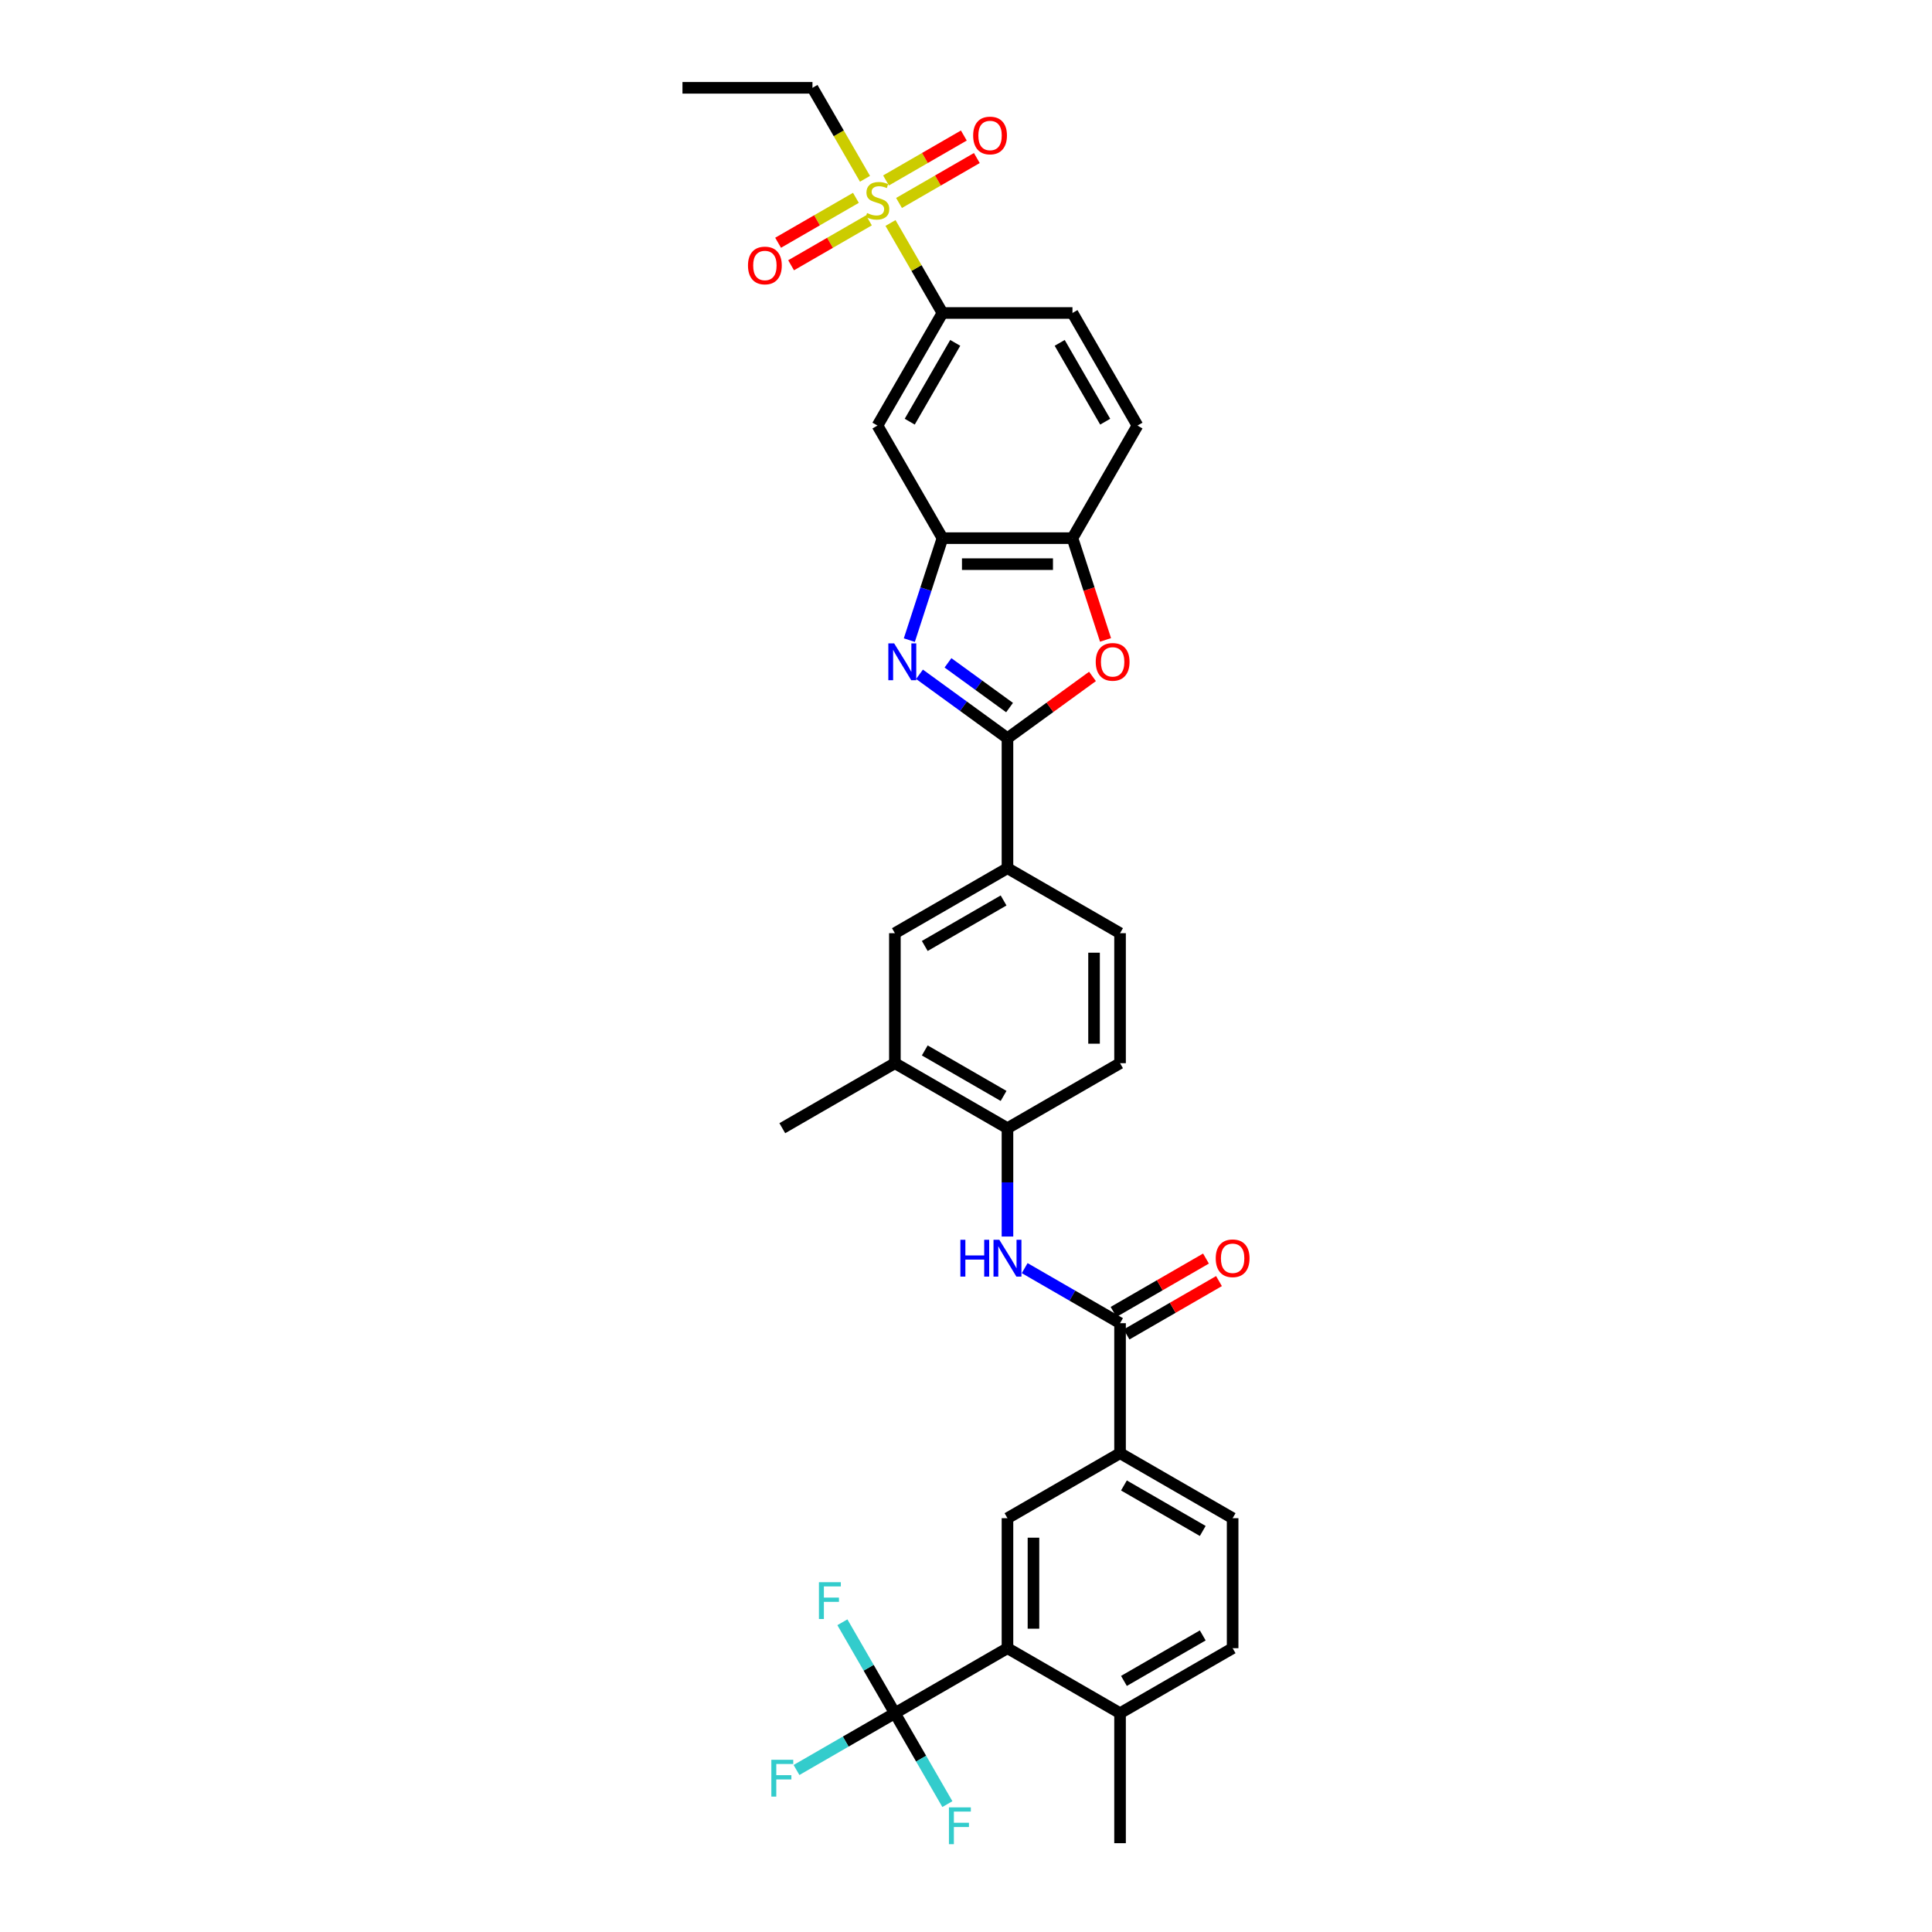 <?xml version='1.0' encoding='iso-8859-1'?>
<svg version='1.1' baseProfile='full'
              xmlns='http://www.w3.org/2000/svg'
                      xmlns:rdkit='http://www.rdkit.org/xml'
                      xmlns:xlink='http://www.w3.org/1999/xlink'
                  xml:space='preserve'
width='1000px' height='1000px' viewBox='0 0 1000 1000'>
<!-- END OF HEADER -->
<rect style='opacity:1.0;fill:#FFFFFF;stroke:none' width='1000' height='1000' x='0' y='0'> </rect>
<path class='bond-0' d='M 530.372,656.383 L 555.054,670.633' style='fill:none;fill-rule:evenodd;stroke:#0000FF;stroke-width:6px;stroke-linecap:butt;stroke-linejoin:miter;stroke-opacity:1' />
<path class='bond-0' d='M 555.054,670.633 L 579.736,684.883' style='fill:none;fill-rule:evenodd;stroke:#000000;stroke-width:6px;stroke-linecap:butt;stroke-linejoin:miter;stroke-opacity:1' />
<path class='bond-1' d='M 521.463,640.029 L 521.463,611.99' style='fill:none;fill-rule:evenodd;stroke:#0000FF;stroke-width:6px;stroke-linecap:butt;stroke-linejoin:miter;stroke-opacity:1' />
<path class='bond-1' d='M 521.463,611.99 L 521.463,583.952' style='fill:none;fill-rule:evenodd;stroke:#000000;stroke-width:6px;stroke-linecap:butt;stroke-linejoin:miter;stroke-opacity:1' />
<path class='bond-2' d='M 579.736,752.17 L 521.463,785.814' style='fill:none;fill-rule:evenodd;stroke:#000000;stroke-width:6px;stroke-linecap:butt;stroke-linejoin:miter;stroke-opacity:1' />
<path class='bond-3' d='M 579.736,752.17 L 638.008,785.814' style='fill:none;fill-rule:evenodd;stroke:#000000;stroke-width:6px;stroke-linecap:butt;stroke-linejoin:miter;stroke-opacity:1' />
<path class='bond-3' d='M 581.748,768.871 L 622.539,792.422' style='fill:none;fill-rule:evenodd;stroke:#000000;stroke-width:6px;stroke-linecap:butt;stroke-linejoin:miter;stroke-opacity:1' />
<path class='bond-4' d='M 579.736,752.17 L 579.736,684.883' style='fill:none;fill-rule:evenodd;stroke:#000000;stroke-width:6px;stroke-linecap:butt;stroke-linejoin:miter;stroke-opacity:1' />
<path class='bond-5' d='M 583.1,690.71 L 607.021,676.899' style='fill:none;fill-rule:evenodd;stroke:#000000;stroke-width:6px;stroke-linecap:butt;stroke-linejoin:miter;stroke-opacity:1' />
<path class='bond-5' d='M 607.021,676.899 L 630.943,663.088' style='fill:none;fill-rule:evenodd;stroke:#FF0000;stroke-width:6px;stroke-linecap:butt;stroke-linejoin:miter;stroke-opacity:1' />
<path class='bond-5' d='M 576.371,679.056 L 600.293,665.244' style='fill:none;fill-rule:evenodd;stroke:#000000;stroke-width:6px;stroke-linecap:butt;stroke-linejoin:miter;stroke-opacity:1' />
<path class='bond-5' d='M 600.293,665.244 L 624.214,651.433' style='fill:none;fill-rule:evenodd;stroke:#FF0000;stroke-width:6px;stroke-linecap:butt;stroke-linejoin:miter;stroke-opacity:1' />
<path class='bond-6' d='M 638.008,853.101 L 579.736,886.745' style='fill:none;fill-rule:evenodd;stroke:#000000;stroke-width:6px;stroke-linecap:butt;stroke-linejoin:miter;stroke-opacity:1' />
<path class='bond-6' d='M 622.539,846.493 L 581.748,870.044' style='fill:none;fill-rule:evenodd;stroke:#000000;stroke-width:6px;stroke-linecap:butt;stroke-linejoin:miter;stroke-opacity:1' />
<path class='bond-7' d='M 638.008,853.101 L 638.008,785.814' style='fill:none;fill-rule:evenodd;stroke:#000000;stroke-width:6px;stroke-linecap:butt;stroke-linejoin:miter;stroke-opacity:1' />
<path class='bond-8' d='M 470.669,331.329 L 479.244,304.937' style='fill:none;fill-rule:evenodd;stroke:#0000FF;stroke-width:6px;stroke-linecap:butt;stroke-linejoin:miter;stroke-opacity:1' />
<path class='bond-8' d='M 479.244,304.937 L 487.819,278.545' style='fill:none;fill-rule:evenodd;stroke:#000000;stroke-width:6px;stroke-linecap:butt;stroke-linejoin:miter;stroke-opacity:1' />
<path class='bond-9' d='M 475.935,349.012 L 498.699,365.551' style='fill:none;fill-rule:evenodd;stroke:#0000FF;stroke-width:6px;stroke-linecap:butt;stroke-linejoin:miter;stroke-opacity:1' />
<path class='bond-9' d='M 498.699,365.551 L 521.463,382.09' style='fill:none;fill-rule:evenodd;stroke:#000000;stroke-width:6px;stroke-linecap:butt;stroke-linejoin:miter;stroke-opacity:1' />
<path class='bond-9' d='M 490.674,343.086 L 506.609,354.663' style='fill:none;fill-rule:evenodd;stroke:#0000FF;stroke-width:6px;stroke-linecap:butt;stroke-linejoin:miter;stroke-opacity:1' />
<path class='bond-9' d='M 506.609,354.663 L 522.544,366.241' style='fill:none;fill-rule:evenodd;stroke:#000000;stroke-width:6px;stroke-linecap:butt;stroke-linejoin:miter;stroke-opacity:1' />
<path class='bond-10' d='M 521.463,382.09 L 543.467,366.103' style='fill:none;fill-rule:evenodd;stroke:#000000;stroke-width:6px;stroke-linecap:butt;stroke-linejoin:miter;stroke-opacity:1' />
<path class='bond-10' d='M 543.467,366.103 L 565.47,350.117' style='fill:none;fill-rule:evenodd;stroke:#FF0000;stroke-width:6px;stroke-linecap:butt;stroke-linejoin:miter;stroke-opacity:1' />
<path class='bond-11' d='M 521.463,382.09 L 521.463,449.377' style='fill:none;fill-rule:evenodd;stroke:#000000;stroke-width:6px;stroke-linecap:butt;stroke-linejoin:miter;stroke-opacity:1' />
<path class='bond-12' d='M 572.222,331.221 L 563.664,304.883' style='fill:none;fill-rule:evenodd;stroke:#FF0000;stroke-width:6px;stroke-linecap:butt;stroke-linejoin:miter;stroke-opacity:1' />
<path class='bond-12' d='M 563.664,304.883 L 555.107,278.545' style='fill:none;fill-rule:evenodd;stroke:#000000;stroke-width:6px;stroke-linecap:butt;stroke-linejoin:miter;stroke-opacity:1' />
<path class='bond-13' d='M 487.819,278.545 L 555.107,278.545' style='fill:none;fill-rule:evenodd;stroke:#000000;stroke-width:6px;stroke-linecap:butt;stroke-linejoin:miter;stroke-opacity:1' />
<path class='bond-13' d='M 497.912,292.002 L 545.014,292.002' style='fill:none;fill-rule:evenodd;stroke:#000000;stroke-width:6px;stroke-linecap:butt;stroke-linejoin:miter;stroke-opacity:1' />
<path class='bond-14' d='M 487.819,278.545 L 454.176,220.272' style='fill:none;fill-rule:evenodd;stroke:#000000;stroke-width:6px;stroke-linecap:butt;stroke-linejoin:miter;stroke-opacity:1' />
<path class='bond-15' d='M 555.107,278.545 L 588.75,220.272' style='fill:none;fill-rule:evenodd;stroke:#000000;stroke-width:6px;stroke-linecap:butt;stroke-linejoin:miter;stroke-opacity:1' />
<path class='bond-16' d='M 588.75,220.272 L 555.107,162' style='fill:none;fill-rule:evenodd;stroke:#000000;stroke-width:6px;stroke-linecap:butt;stroke-linejoin:miter;stroke-opacity:1' />
<path class='bond-16' d='M 572.049,218.26 L 548.499,177.469' style='fill:none;fill-rule:evenodd;stroke:#000000;stroke-width:6px;stroke-linecap:butt;stroke-linejoin:miter;stroke-opacity:1' />
<path class='bond-17' d='M 555.107,162 L 487.819,162' style='fill:none;fill-rule:evenodd;stroke:#000000;stroke-width:6px;stroke-linecap:butt;stroke-linejoin:miter;stroke-opacity:1' />
<path class='bond-18' d='M 487.819,162 L 474.373,138.711' style='fill:none;fill-rule:evenodd;stroke:#000000;stroke-width:6px;stroke-linecap:butt;stroke-linejoin:miter;stroke-opacity:1' />
<path class='bond-18' d='M 474.373,138.711 L 460.927,115.422' style='fill:none;fill-rule:evenodd;stroke:#CCCC00;stroke-width:6px;stroke-linecap:butt;stroke-linejoin:miter;stroke-opacity:1' />
<path class='bond-19' d='M 487.819,162 L 454.176,220.272' style='fill:none;fill-rule:evenodd;stroke:#000000;stroke-width:6px;stroke-linecap:butt;stroke-linejoin:miter;stroke-opacity:1' />
<path class='bond-19' d='M 494.427,177.469 L 470.877,218.26' style='fill:none;fill-rule:evenodd;stroke:#000000;stroke-width:6px;stroke-linecap:butt;stroke-linejoin:miter;stroke-opacity:1' />
<path class='bond-20' d='M 521.463,449.377 L 463.19,483.021' style='fill:none;fill-rule:evenodd;stroke:#000000;stroke-width:6px;stroke-linecap:butt;stroke-linejoin:miter;stroke-opacity:1' />
<path class='bond-20' d='M 519.451,466.078 L 478.66,489.629' style='fill:none;fill-rule:evenodd;stroke:#000000;stroke-width:6px;stroke-linecap:butt;stroke-linejoin:miter;stroke-opacity:1' />
<path class='bond-21' d='M 521.463,449.377 L 579.736,483.021' style='fill:none;fill-rule:evenodd;stroke:#000000;stroke-width:6px;stroke-linecap:butt;stroke-linejoin:miter;stroke-opacity:1' />
<path class='bond-22' d='M 463.19,483.021 L 463.19,550.308' style='fill:none;fill-rule:evenodd;stroke:#000000;stroke-width:6px;stroke-linecap:butt;stroke-linejoin:miter;stroke-opacity:1' />
<path class='bond-23' d='M 579.736,483.021 L 579.736,550.308' style='fill:none;fill-rule:evenodd;stroke:#000000;stroke-width:6px;stroke-linecap:butt;stroke-linejoin:miter;stroke-opacity:1' />
<path class='bond-23' d='M 566.278,493.114 L 566.278,540.215' style='fill:none;fill-rule:evenodd;stroke:#000000;stroke-width:6px;stroke-linecap:butt;stroke-linejoin:miter;stroke-opacity:1' />
<path class='bond-24' d='M 463.19,550.308 L 521.463,583.952' style='fill:none;fill-rule:evenodd;stroke:#000000;stroke-width:6px;stroke-linecap:butt;stroke-linejoin:miter;stroke-opacity:1' />
<path class='bond-24' d='M 478.66,543.7 L 519.451,567.251' style='fill:none;fill-rule:evenodd;stroke:#000000;stroke-width:6px;stroke-linecap:butt;stroke-linejoin:miter;stroke-opacity:1' />
<path class='bond-25' d='M 463.19,550.308 L 404.918,583.952' style='fill:none;fill-rule:evenodd;stroke:#000000;stroke-width:6px;stroke-linecap:butt;stroke-linejoin:miter;stroke-opacity:1' />
<path class='bond-26' d='M 521.463,583.952 L 579.736,550.308' style='fill:none;fill-rule:evenodd;stroke:#000000;stroke-width:6px;stroke-linecap:butt;stroke-linejoin:miter;stroke-opacity:1' />
<path class='bond-27' d='M 447.719,92.544 L 434.125,68.999' style='fill:none;fill-rule:evenodd;stroke:#CCCC00;stroke-width:6px;stroke-linecap:butt;stroke-linejoin:miter;stroke-opacity:1' />
<path class='bond-27' d='M 434.125,68.999 L 420.532,45.455' style='fill:none;fill-rule:evenodd;stroke:#000000;stroke-width:6px;stroke-linecap:butt;stroke-linejoin:miter;stroke-opacity:1' />
<path class='bond-28' d='M 443.019,102.399 L 422.881,114.025' style='fill:none;fill-rule:evenodd;stroke:#CCCC00;stroke-width:6px;stroke-linecap:butt;stroke-linejoin:miter;stroke-opacity:1' />
<path class='bond-28' d='M 422.881,114.025 L 402.743,125.652' style='fill:none;fill-rule:evenodd;stroke:#FF0000;stroke-width:6px;stroke-linecap:butt;stroke-linejoin:miter;stroke-opacity:1' />
<path class='bond-28' d='M 449.748,114.053 L 429.61,125.68' style='fill:none;fill-rule:evenodd;stroke:#CCCC00;stroke-width:6px;stroke-linecap:butt;stroke-linejoin:miter;stroke-opacity:1' />
<path class='bond-28' d='M 429.61,125.68 L 409.472,137.306' style='fill:none;fill-rule:evenodd;stroke:#FF0000;stroke-width:6px;stroke-linecap:butt;stroke-linejoin:miter;stroke-opacity:1' />
<path class='bond-29' d='M 465.332,105.056 L 485.47,93.429' style='fill:none;fill-rule:evenodd;stroke:#CCCC00;stroke-width:6px;stroke-linecap:butt;stroke-linejoin:miter;stroke-opacity:1' />
<path class='bond-29' d='M 485.47,93.429 L 505.608,81.802' style='fill:none;fill-rule:evenodd;stroke:#FF0000;stroke-width:6px;stroke-linecap:butt;stroke-linejoin:miter;stroke-opacity:1' />
<path class='bond-29' d='M 458.603,93.401 L 478.741,81.775' style='fill:none;fill-rule:evenodd;stroke:#CCCC00;stroke-width:6px;stroke-linecap:butt;stroke-linejoin:miter;stroke-opacity:1' />
<path class='bond-29' d='M 478.741,81.775 L 498.879,70.148' style='fill:none;fill-rule:evenodd;stroke:#FF0000;stroke-width:6px;stroke-linecap:butt;stroke-linejoin:miter;stroke-opacity:1' />
<path class='bond-30' d='M 420.532,45.455 L 353.244,45.455' style='fill:none;fill-rule:evenodd;stroke:#000000;stroke-width:6px;stroke-linecap:butt;stroke-linejoin:miter;stroke-opacity:1' />
<path class='bond-31' d='M 579.736,886.745 L 521.463,853.101' style='fill:none;fill-rule:evenodd;stroke:#000000;stroke-width:6px;stroke-linecap:butt;stroke-linejoin:miter;stroke-opacity:1' />
<path class='bond-32' d='M 579.736,886.745 L 579.736,954.032' style='fill:none;fill-rule:evenodd;stroke:#000000;stroke-width:6px;stroke-linecap:butt;stroke-linejoin:miter;stroke-opacity:1' />
<path class='bond-33' d='M 521.463,853.101 L 521.463,785.814' style='fill:none;fill-rule:evenodd;stroke:#000000;stroke-width:6px;stroke-linecap:butt;stroke-linejoin:miter;stroke-opacity:1' />
<path class='bond-33' d='M 534.92,843.008 L 534.92,795.907' style='fill:none;fill-rule:evenodd;stroke:#000000;stroke-width:6px;stroke-linecap:butt;stroke-linejoin:miter;stroke-opacity:1' />
<path class='bond-34' d='M 521.463,853.101 L 463.19,886.745' style='fill:none;fill-rule:evenodd;stroke:#000000;stroke-width:6px;stroke-linecap:butt;stroke-linejoin:miter;stroke-opacity:1' />
<path class='bond-35' d='M 463.19,886.745 L 437.728,901.446' style='fill:none;fill-rule:evenodd;stroke:#000000;stroke-width:6px;stroke-linecap:butt;stroke-linejoin:miter;stroke-opacity:1' />
<path class='bond-35' d='M 437.728,901.446 L 412.266,916.146' style='fill:none;fill-rule:evenodd;stroke:#33CCCC;stroke-width:6px;stroke-linecap:butt;stroke-linejoin:miter;stroke-opacity:1' />
<path class='bond-36' d='M 463.19,886.745 L 449.605,863.214' style='fill:none;fill-rule:evenodd;stroke:#000000;stroke-width:6px;stroke-linecap:butt;stroke-linejoin:miter;stroke-opacity:1' />
<path class='bond-36' d='M 449.605,863.214 L 436.019,839.682' style='fill:none;fill-rule:evenodd;stroke:#33CCCC;stroke-width:6px;stroke-linecap:butt;stroke-linejoin:miter;stroke-opacity:1' />
<path class='bond-37' d='M 463.19,886.745 L 476.776,910.276' style='fill:none;fill-rule:evenodd;stroke:#000000;stroke-width:6px;stroke-linecap:butt;stroke-linejoin:miter;stroke-opacity:1' />
<path class='bond-37' d='M 476.776,910.276 L 490.362,933.807' style='fill:none;fill-rule:evenodd;stroke:#33CCCC;stroke-width:6px;stroke-linecap:butt;stroke-linejoin:miter;stroke-opacity:1' />
<path  class='atom-0' d='M 497.091 641.711
L 499.675 641.711
L 499.675 649.813
L 509.419 649.813
L 509.419 641.711
L 512.002 641.711
L 512.002 660.767
L 509.419 660.767
L 509.419 651.966
L 499.675 651.966
L 499.675 660.767
L 497.091 660.767
L 497.091 641.711
' fill='#0000FF'/>
<path  class='atom-0' d='M 517.251 641.711
L 523.495 651.804
Q 524.114 652.8, 525.11 654.603
Q 526.106 656.407, 526.16 656.514
L 526.16 641.711
L 528.69 641.711
L 528.69 660.767
L 526.079 660.767
L 519.377 649.732
Q 518.597 648.44, 517.762 646.96
Q 516.955 645.479, 516.712 645.022
L 516.712 660.767
L 514.236 660.767
L 514.236 641.711
L 517.251 641.711
' fill='#0000FF'/>
<path  class='atom-3' d='M 629.261 651.293
Q 629.261 646.717, 631.522 644.16
Q 633.782 641.604, 638.008 641.604
Q 642.234 641.604, 644.495 644.16
Q 646.756 646.717, 646.756 651.293
Q 646.756 655.922, 644.468 658.56
Q 642.18 661.171, 638.008 661.171
Q 633.809 661.171, 631.522 658.56
Q 629.261 655.949, 629.261 651.293
M 638.008 659.018
Q 640.915 659.018, 642.476 657.08
Q 644.064 655.115, 644.064 651.293
Q 644.064 647.552, 642.476 645.668
Q 640.915 643.757, 638.008 643.757
Q 635.101 643.757, 633.513 645.641
Q 631.952 647.525, 631.952 651.293
Q 631.952 655.142, 633.513 657.08
Q 635.101 659.018, 638.008 659.018
' fill='#FF0000'/>
<path  class='atom-5' d='M 462.814 333.011
L 469.058 343.104
Q 469.677 344.1, 470.673 345.903
Q 471.669 347.707, 471.723 347.814
L 471.723 333.011
L 474.253 333.011
L 474.253 352.067
L 471.642 352.067
L 464.94 341.032
Q 464.16 339.74, 463.326 338.26
Q 462.518 336.779, 462.276 336.322
L 462.276 352.067
L 459.8 352.067
L 459.8 333.011
L 462.814 333.011
' fill='#0000FF'/>
<path  class='atom-7' d='M 567.152 342.593
Q 567.152 338.017, 569.413 335.46
Q 571.674 332.903, 575.9 332.903
Q 580.125 332.903, 582.386 335.46
Q 584.647 338.017, 584.647 342.593
Q 584.647 347.222, 582.359 349.86
Q 580.071 352.471, 575.9 352.471
Q 571.701 352.471, 569.413 349.86
Q 567.152 347.249, 567.152 342.593
M 575.9 350.317
Q 578.806 350.317, 580.367 348.38
Q 581.955 346.415, 581.955 342.593
Q 581.955 338.852, 580.367 336.968
Q 578.806 335.057, 575.9 335.057
Q 572.993 335.057, 571.405 336.941
Q 569.844 338.825, 569.844 342.593
Q 569.844 346.442, 571.405 348.38
Q 572.993 350.317, 575.9 350.317
' fill='#FF0000'/>
<path  class='atom-21' d='M 448.793 110.267
Q 449.008 110.348, 449.896 110.725
Q 450.784 111.102, 451.753 111.344
Q 452.749 111.559, 453.718 111.559
Q 455.521 111.559, 456.571 110.698
Q 457.621 109.81, 457.621 108.276
Q 457.621 107.226, 457.082 106.58
Q 456.571 105.934, 455.764 105.584
Q 454.956 105.234, 453.61 104.831
Q 451.915 104.319, 450.892 103.835
Q 449.896 103.35, 449.169 102.328
Q 448.47 101.305, 448.47 99.582
Q 448.47 97.187, 450.085 95.707
Q 451.726 94.226, 454.956 94.226
Q 457.163 94.226, 459.666 95.276
L 459.047 97.348
Q 456.759 96.406, 455.037 96.406
Q 453.18 96.406, 452.157 97.187
Q 451.134 97.94, 451.161 99.259
Q 451.161 100.282, 451.672 100.901
Q 452.211 101.52, 452.964 101.87
Q 453.745 102.22, 455.037 102.624
Q 456.759 103.162, 457.782 103.7
Q 458.805 104.239, 459.532 105.342
Q 460.285 106.419, 460.285 108.276
Q 460.285 110.913, 458.509 112.34
Q 456.759 113.739, 453.826 113.739
Q 452.13 113.739, 450.838 113.363
Q 449.573 113.013, 448.066 112.394
L 448.793 110.267
' fill='#CCCC00'/>
<path  class='atom-23' d='M 387.156 137.425
Q 387.156 132.849, 389.416 130.292
Q 391.677 127.735, 395.903 127.735
Q 400.129 127.735, 402.389 130.292
Q 404.65 132.849, 404.65 137.425
Q 404.65 142.054, 402.363 144.692
Q 400.075 147.302, 395.903 147.302
Q 391.704 147.302, 389.416 144.692
Q 387.156 142.081, 387.156 137.425
M 395.903 145.149
Q 398.81 145.149, 400.371 143.211
Q 401.959 141.247, 401.959 137.425
Q 401.959 133.683, 400.371 131.799
Q 398.81 129.888, 395.903 129.888
Q 392.996 129.888, 391.408 131.773
Q 389.847 133.657, 389.847 137.425
Q 389.847 141.273, 391.408 143.211
Q 392.996 145.149, 395.903 145.149
' fill='#FF0000'/>
<path  class='atom-24' d='M 503.701 70.137
Q 503.701 65.562, 505.962 63.005
Q 508.223 60.448, 512.448 60.448
Q 516.674 60.448, 518.935 63.005
Q 521.196 65.562, 521.196 70.137
Q 521.196 74.767, 518.908 77.404
Q 516.62 80.015, 512.448 80.015
Q 508.249 80.015, 505.962 77.404
Q 503.701 74.794, 503.701 70.137
M 512.448 77.862
Q 515.355 77.862, 516.916 75.924
Q 518.504 73.959, 518.504 70.137
Q 518.504 66.396, 516.916 64.512
Q 515.355 62.601, 512.448 62.601
Q 509.541 62.601, 507.953 64.485
Q 506.392 66.369, 506.392 70.137
Q 506.392 73.986, 507.953 75.924
Q 509.541 77.862, 512.448 77.862
' fill='#FF0000'/>
<path  class='atom-31' d='M 399.252 910.861
L 410.583 910.861
L 410.583 913.041
L 401.809 913.041
L 401.809 918.828
L 409.614 918.828
L 409.614 921.035
L 401.809 921.035
L 401.809 929.917
L 399.252 929.917
L 399.252 910.861
' fill='#33CCCC'/>
<path  class='atom-32' d='M 423.881 818.944
L 435.212 818.944
L 435.212 821.125
L 426.438 821.125
L 426.438 826.911
L 434.243 826.911
L 434.243 829.118
L 426.438 829.118
L 426.438 838
L 423.881 838
L 423.881 818.944
' fill='#33CCCC'/>
<path  class='atom-33' d='M 491.168 935.49
L 502.5 935.49
L 502.5 937.67
L 493.725 937.67
L 493.725 943.456
L 501.531 943.456
L 501.531 945.664
L 493.725 945.664
L 493.725 954.545
L 491.168 954.545
L 491.168 935.49
' fill='#33CCCC'/>
</svg>
